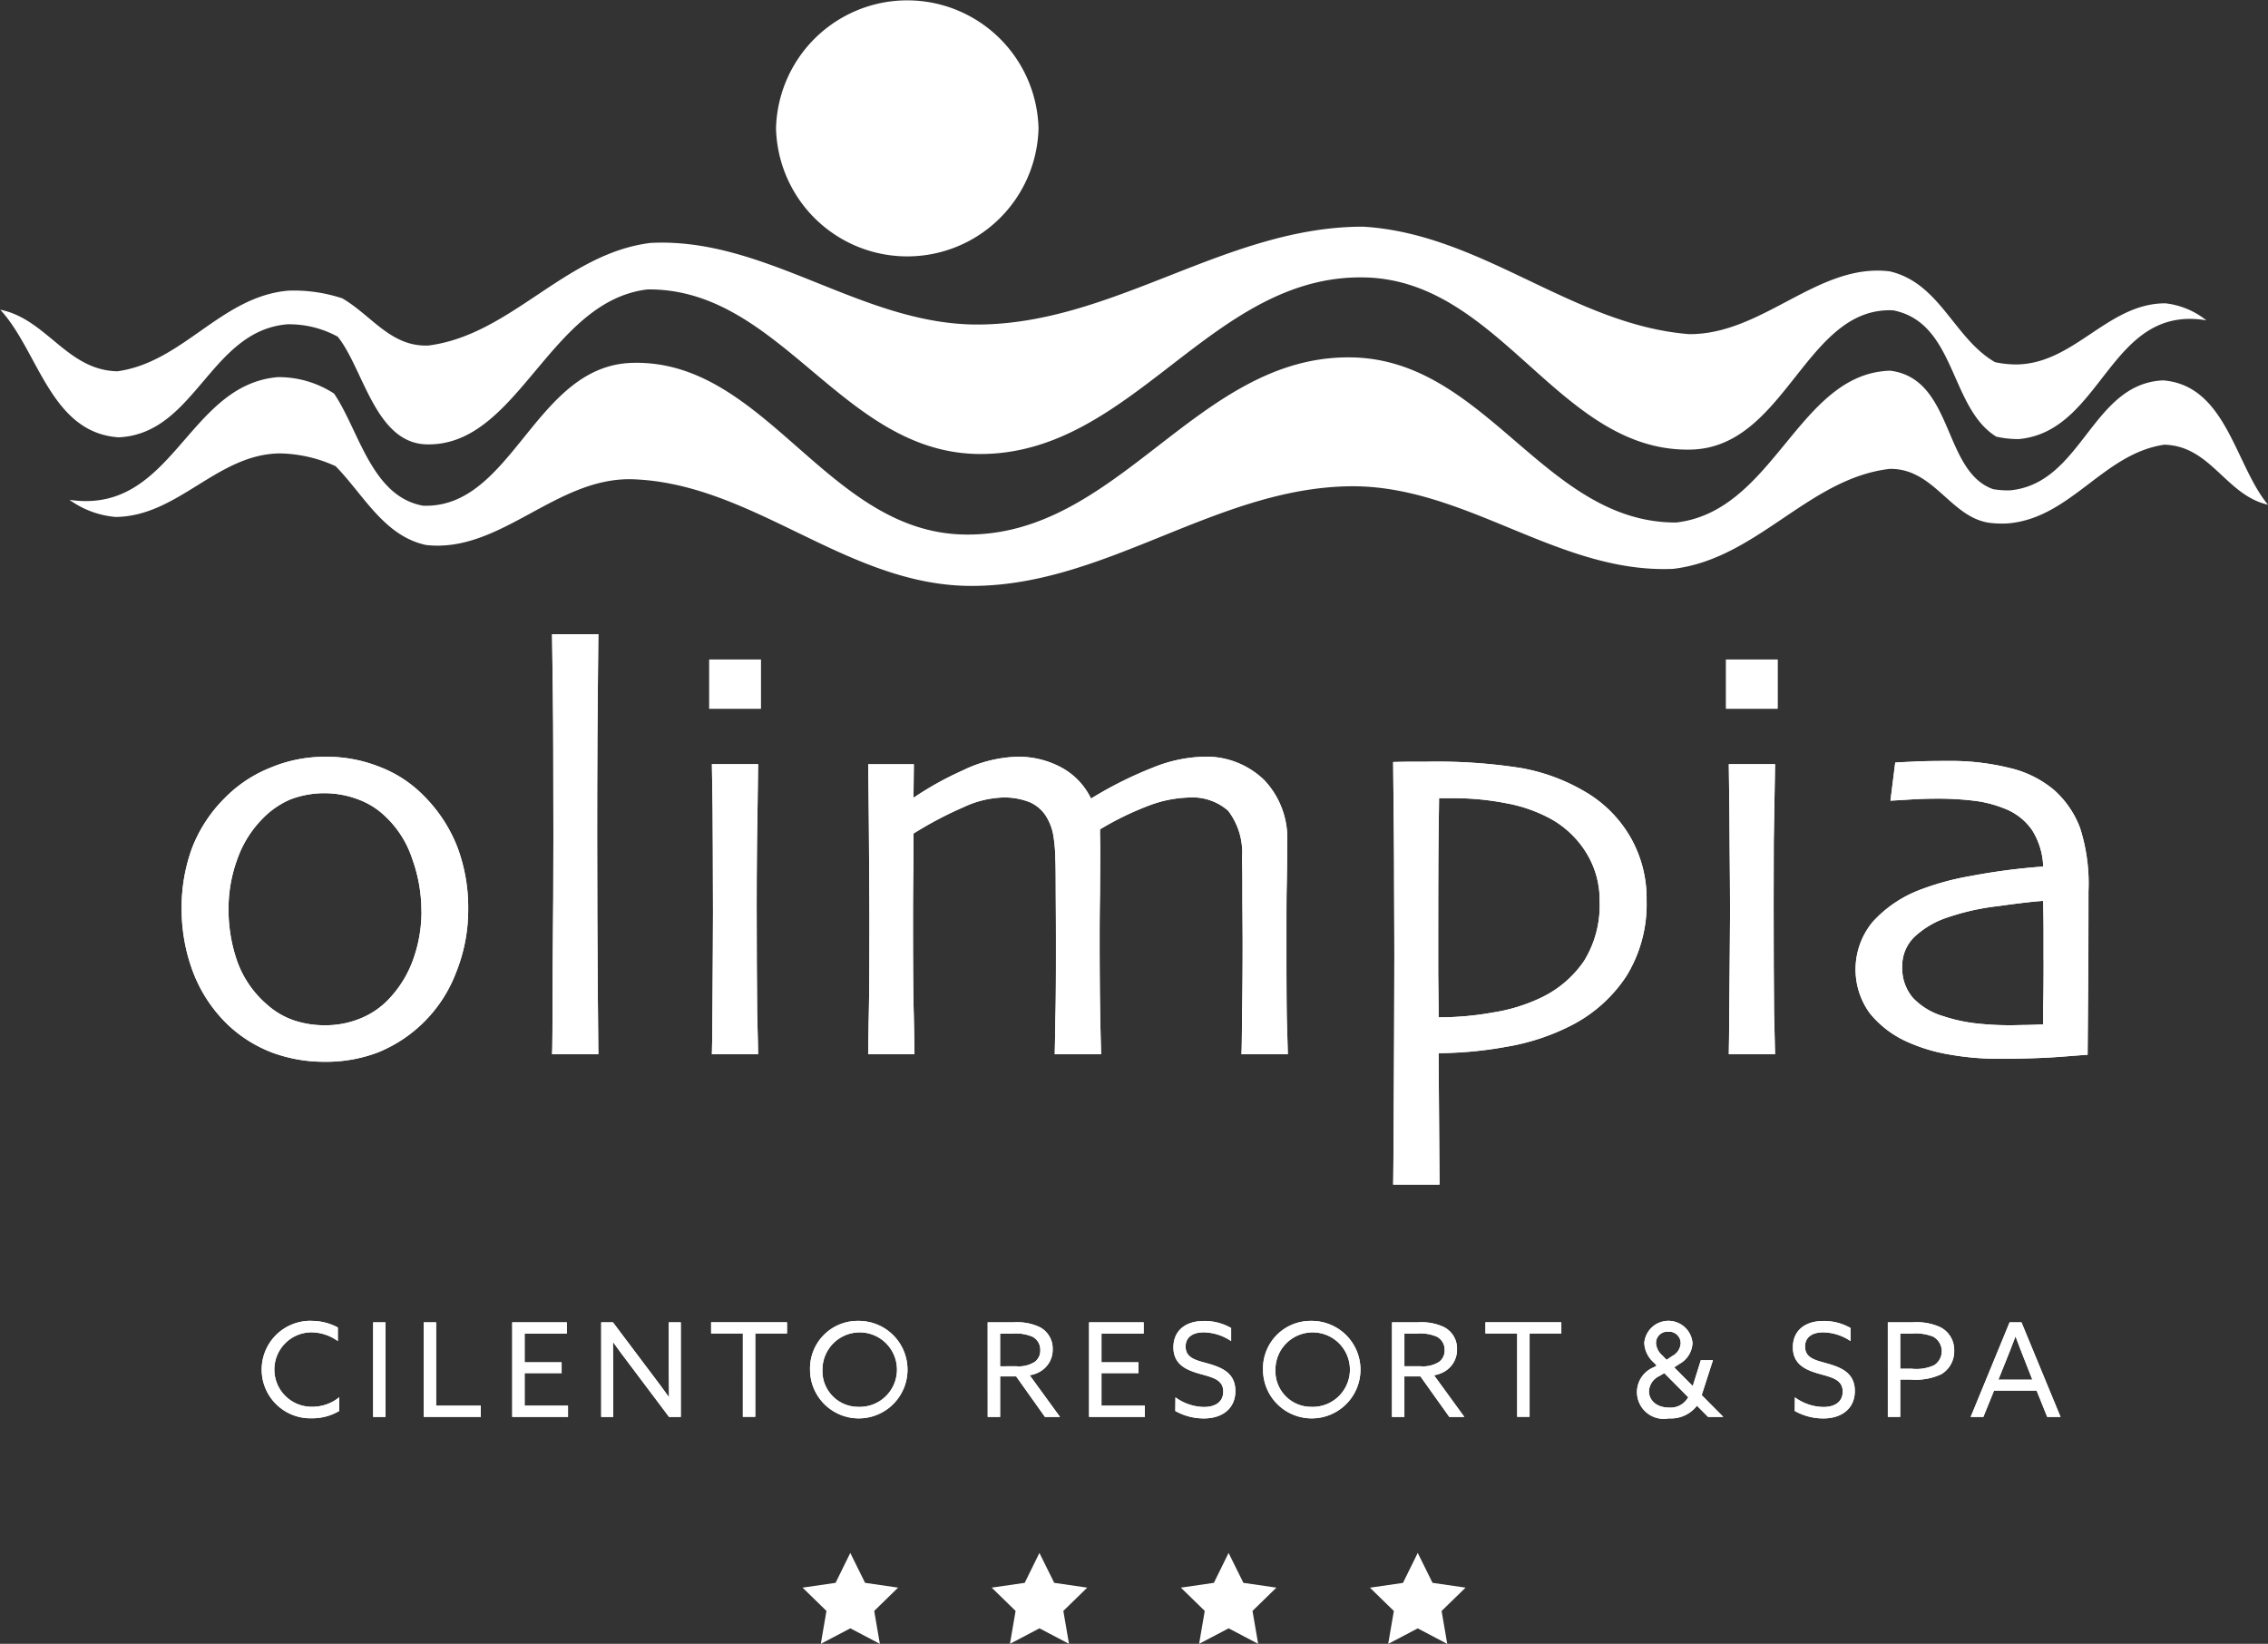 <svg id="logo-top" xmlns="http://www.w3.org/2000/svg" xmlns:xlink="http://www.w3.org/1999/xlink" width="137.817" height="99.878" viewBox="0 0 137.817 99.878">
  <rect x="0" y="0" width="137.817" height="99.878" fill="#333333" stroke="none"/>
  <defs>
    <clipPath id="clip-path">
      <rect id="Rettangolo_872" data-name="Rettangolo 872" width="137.817" height="99.878" fill="#fff"/>
    </clipPath>
  </defs>
  <g id="Raggruppa_1680" data-name="Raggruppa 1680" clip-path="url(#clip-path)">
    <path id="Tracciato_3230" data-name="Tracciato 3230" d="M0,51.688c2.834.556,4.064,3.686,7.136,3.744,4-.555,6.3-4.557,10.4-4.9A9.425,9.425,0,0,1,20.8,51c1.776,1.031,2.949,2.961,5.231,2.867,5.037-.646,8.3-5.6,13.509-6.235,7.076-.359,12.892,5.046,20.023,4.959,8.212-.1,15-5.957,23.271-5.945,7.233.43,12.709,5.969,19.813,6.53,4.486.024,7.837-4.354,12.184-3.815,3.062.709,3.907,4.085,6.4,5.517a6.207,6.207,0,0,0,1.307.139c3.523-.045,5.535-3.715,9.043-3.715a4.87,4.87,0,0,1,2.49,1.034c-5.893-.988-6.27,6.743-11.394,7.216a6.163,6.163,0,0,1-1.37-.148c-2.841-1.75-2.44-6.913-6.26-7.674-5.344-.258-6.525,8.359-12.331,8.461C94.735,60.34,91.2,49.909,82.929,49.73,73.581,49.517,68.851,60.5,59.521,60.458c-8.364-.045-12.045-10.076-20.172-10-5.985.706-7.86,9.521-13.4,9.415-3.146-.045-3.862-4.614-5.428-6.543a6.138,6.138,0,0,0-3.077-.752c-4.686.41-5.572,6.654-10.235,6.867-4.145-.28-4.874-5.263-7.2-7.76" transform="translate(0 -32.873)" fill="#fff"/>
    <path id="Tracciato_3231" data-name="Tracciato 3231" d="M147.894,82.5c-2.56-.572-3.466-3.581-6.307-3.648-3.71.548-5.654,4.433-9.466,4.78a6.478,6.478,0,0,1-1.152-.033c-2.379-.335-3.371-3.322-6.065-3.277-4.917.567-8.057,5.465-13.147,6.073-6.968.314-12.632-5.1-19.645-5.017-8.262.1-15.065,6.244-23.36,6.049-7.367-.184-12.976-6.216-20.209-6.474-4.665-.158-8.034,4.495-12.567,3.995-2.566-.539-3.825-3.085-5.509-4.792a8.463,8.463,0,0,0-3.385-.775c-3.82.041-6.176,3.827-9.985,3.861a5.6,5.6,0,0,1-2.8-1.04c6.291.927,7.112-6.974,12.653-7.455a6.152,6.152,0,0,1,3.426,1c1.514,2.222,2.275,6.256,5.41,6.812,5.457.186,6.782-8.541,12.732-8.68,8.086-.208,11.79,10.295,20.16,10.431,9.369.167,14.1-10.852,23.437-10.764,8.262.062,11.785,10.056,19.813,10.034,5.979-.685,7.419-9.068,13.008-9.225,3.878.492,3.177,6.115,6.26,7.2a5.441,5.441,0,0,0,1.02.071c4.4-.418,4.946-6.486,9.3-6.682,3.843.3,4.371,5.139,6.375,7.554" transform="translate(-10.076 -51.832)" fill="#fff"/>
    <path id="Tracciato_3232" data-name="Tracciato 3232" d="M159.714,7.8a7.978,7.978,0,0,1,15.951,0,7.978,7.978,0,0,1-15.951,0" transform="translate(-112.558)" fill="#fff"/>
    <path id="Tracciato_3233" data-name="Tracciato 3233" d="M206.992,319.573l.9,1.818,2.006.291-1.452,1.415.343,2-1.794-.943-1.794.943.343-2-1.452-1.415,2.006-.291Z" transform="translate(-143.831 -225.217)" fill="#fff"/>
    <path id="Tracciato_3234" data-name="Tracciato 3234" d="M284.85,319.573l.9,1.818,2.006.291L286.3,323.1l.343,2-1.794-.943-1.794.943.343-2-1.452-1.415,2.006-.291Z" transform="translate(-198.7 -225.217)" fill="#fff"/>
    <path id="Tracciato_3235" data-name="Tracciato 3235" d="M245.921,319.573l.9,1.818,2.006.291-1.452,1.415.343,2-1.794-.943-1.794.943.343-2-1.452-1.415,2.006-.291Z" transform="translate(-171.265 -225.217)" fill="#fff"/>
    <path id="Tracciato_3236" data-name="Tracciato 3236" d="M168.064,319.573l.9,1.818,2.006.291-1.452,1.415.343,2-1.794-.943-1.794.943.343-2-1.452-1.415,2.006-.291Z" transform="translate(-116.396 -225.217)" fill="#fff"/>
    <path id="Tracciato_3237" data-name="Tracciato 3237" d="M51.958,165.125a9.312,9.312,0,0,0-.557-3.189,6.193,6.193,0,0,0-1.669-2.611,4.672,4.672,0,0,0-1.65-1.015,5.809,5.809,0,0,0-4.1.019,5.245,5.245,0,0,0-1.713,1.2,6.6,6.6,0,0,0-1.493,2.408,8.686,8.686,0,0,0-.539,3.024,9.468,9.468,0,0,0,.552,3.268,6.24,6.24,0,0,0,1.787,2.56,4.778,4.778,0,0,0,1.6.949,5.817,5.817,0,0,0,1.914.308,5.52,5.52,0,0,0,2.092-.386,4.875,4.875,0,0,0,1.7-1.107,6.776,6.776,0,0,0,1.551-2.438,8.619,8.619,0,0,0,.536-2.991M54.8,165a10.206,10.206,0,0,1-.747,3.866,8.481,8.481,0,0,1-4.725,4.825,8.824,8.824,0,0,1-3.248.573,9.1,9.1,0,0,1-3.193-.559,8.146,8.146,0,0,1-2.67-1.67,8.773,8.773,0,0,1-2.1-3.13,10.8,10.8,0,0,1-.73-3.941,10.488,10.488,0,0,1,.629-3.674,8.687,8.687,0,0,1,1.974-3.031,8.037,8.037,0,0,1,2.774-1.854,8.5,8.5,0,0,1,3.34-.671,8.64,8.64,0,0,1,3.338.622,7.487,7.487,0,0,1,2.7,1.79,9.017,9.017,0,0,1,2.007,3.093A10.463,10.463,0,0,1,54.8,165" transform="translate(-26.35 -109.751)" fill="#fff"/>
    <path id="Tracciato_3238" data-name="Tracciato 3238" d="M51.958,165.125a9.312,9.312,0,0,0-.557-3.189,6.193,6.193,0,0,0-1.669-2.611,4.672,4.672,0,0,0-1.65-1.015,5.809,5.809,0,0,0-4.1.019,5.245,5.245,0,0,0-1.713,1.2,6.6,6.6,0,0,0-1.493,2.408,8.686,8.686,0,0,0-.539,3.024,9.468,9.468,0,0,0,.552,3.268,6.24,6.24,0,0,0,1.787,2.56,4.778,4.778,0,0,0,1.6.949,5.817,5.817,0,0,0,1.914.308,5.52,5.52,0,0,0,2.092-.386,4.875,4.875,0,0,0,1.7-1.107,6.776,6.776,0,0,0,1.551-2.438A8.619,8.619,0,0,0,51.958,165.125ZM54.8,165a10.206,10.206,0,0,1-.747,3.866,8.481,8.481,0,0,1-4.725,4.825,8.824,8.824,0,0,1-3.248.573,9.1,9.1,0,0,1-3.193-.559,8.146,8.146,0,0,1-2.67-1.67,8.773,8.773,0,0,1-2.1-3.13,10.8,10.8,0,0,1-.73-3.941,10.488,10.488,0,0,1,.629-3.674,8.687,8.687,0,0,1,1.974-3.031,8.037,8.037,0,0,1,2.774-1.854,8.5,8.5,0,0,1,3.34-.671,8.64,8.64,0,0,1,3.338.622,7.487,7.487,0,0,1,2.7,1.79,9.017,9.017,0,0,1,2.007,3.093A10.463,10.463,0,0,1,54.8,165Z" transform="translate(-26.35 -109.751)" fill="#fff"/>
    <path id="Tracciato_3239" data-name="Tracciato 3239" d="M116.429,156.031h-2.813q.031-.215.035-5.083c.037-3.262.046-5.962.046-8.117,0-1.375,0-3.119-.009-5.215,0-2.113-.037-4.475-.072-7.105h2.813c-.012,1.791-.042,3.862-.056,6.215s-.016,4.325-.016,5.936c0,3.52.016,6.59.035,9.227s.037,4.013.037,4.142" transform="translate(-80.07 -91.977)" fill="#fff"/>
    <path id="Tracciato_3240" data-name="Tracciato 3240" d="M116.429,156.031h-2.813q.031-.215.035-5.083c.037-3.262.046-5.962.046-8.117,0-1.375,0-3.119-.009-5.215,0-2.113-.037-4.475-.072-7.105h2.813c-.012,1.791-.042,3.862-.056,6.215s-.016,4.325-.016,5.936c0,3.52.016,6.59.035,9.227S116.429,155.9,116.429,156.031Z" transform="translate(-80.07 -91.977)" fill="#fff"/>
    <path id="Tracciato_3241" data-name="Tracciato 3241" d="M148.943,159.71h-2.809c.014-.188.026-1.325.039-3.431s.028-3.836.028-5.212c0-1.185-.011-2.5-.011-3.925s-.017-3.115-.056-5.053h2.809c-.016,1.673-.046,3.237-.067,4.708-.016,1.453-.021,2.739-.021,3.876,0,2.7.014,4.874.03,6.51.046,1.643.058,2.478.058,2.527m.162-20.993h-3.13v-2.986h3.13Z" transform="translate(-102.875 -95.656)" fill="#fff"/>
    <path id="Tracciato_3242" data-name="Tracciato 3242" d="M148.943,159.71h-2.809c.014-.188.026-1.325.039-3.431s.028-3.836.028-5.212c0-1.185-.011-2.5-.011-3.925s-.017-3.115-.056-5.053h2.809c-.016,1.673-.046,3.237-.067,4.708-.016,1.453-.021,2.739-.021,3.876,0,2.7.014,4.874.03,6.51C148.932,158.826,148.943,159.662,148.943,159.71Zm.162-20.993h-3.13v-2.986h3.13Z" transform="translate(-102.875 -95.656)" fill="#fff"/>
    <path id="Tracciato_3243" data-name="Tracciato 3243" d="M204.173,173.806h-2.818c.014-.129.03-.939.035-2.442.03-1.493.037-2.907.037-4.222q0-.794-.016-2.561c0-1.2,0-2.087-.021-2.684a4.2,4.2,0,0,0-.844-2.887,3.3,3.3,0,0,0-2.434-.8,7.331,7.331,0,0,0-2.333.469,18.35,18.35,0,0,0-3.019,1.463v.348l.016.681c0,.94-.009,1.9-.016,2.876-.018.96-.023,1.882-.023,2.765,0,1.923.014,3.546.039,4.851s.051,2.031.051,2.145H190.01c0-.129.021-.831.035-2.115.037-1.265.037-2.773.037-4.52,0-.573,0-1.453-.009-2.63s0-2.048-.028-2.6a9.3,9.3,0,0,0-.127-1.464,3.227,3.227,0,0,0-.469-1.187,2.236,2.236,0,0,0-.962-.8,4.12,4.12,0,0,0-1.678-.283,6.033,6.033,0,0,0-2.316.574,22.6,22.6,0,0,0-3.066,1.615c0,.2,0,.941-.009,2.236-.021,1.265-.021,2.313-.021,3.125,0,1.384,0,3.045.03,4.983.051,1.923.056,2.95.056,3.064h-2.811q0-.14.03-2.016c.035-1.265.046-3.361.046-6.27,0-.949-.012-2.233-.021-3.847s-.025-3.436-.055-5.487h2.776l-.021,2,.021.025a19.559,19.559,0,0,1,2.991-1.658,8.069,8.069,0,0,1,3.2-.818,5.467,5.467,0,0,1,2.892.715,4.241,4.241,0,0,1,1.676,1.81h.028a23.64,23.64,0,0,1,3.749-1.873,8.736,8.736,0,0,1,2.95-.652,5.044,5.044,0,0,1,3.812,1.422,5.131,5.131,0,0,1,1.389,3.779c0,1.225-.019,2.263-.039,3.113-.007.831-.007,1.713-.007,2.657,0,1.953,0,3.6.023,4.948.039,1.346.06,2.062.06,2.155" transform="translate(-125.917 -109.751)" fill="#fff"/>
    <path id="Tracciato_3244" data-name="Tracciato 3244" d="M204.173,173.806h-2.818c.014-.129.03-.939.035-2.442.03-1.493.037-2.907.037-4.222q0-.794-.016-2.561c0-1.2,0-2.087-.021-2.684a4.2,4.2,0,0,0-.844-2.887,3.3,3.3,0,0,0-2.434-.8,7.331,7.331,0,0,0-2.333.469,18.35,18.35,0,0,0-3.019,1.463v.348l.016.681c0,.94-.009,1.9-.016,2.876-.018.96-.023,1.882-.023,2.765,0,1.923.014,3.546.039,4.851s.051,2.031.051,2.145H190.01c0-.129.021-.831.035-2.115.037-1.265.037-2.773.037-4.52,0-.573,0-1.453-.009-2.63s0-2.048-.028-2.6a9.3,9.3,0,0,0-.127-1.464,3.227,3.227,0,0,0-.469-1.187,2.236,2.236,0,0,0-.962-.8,4.12,4.12,0,0,0-1.678-.283,6.033,6.033,0,0,0-2.316.574,22.6,22.6,0,0,0-3.066,1.615c0,.2,0,.941-.009,2.236-.021,1.265-.021,2.313-.021,3.125,0,1.384,0,3.045.03,4.983.051,1.923.056,2.95.056,3.064h-2.811q0-.14.03-2.016c.035-1.265.046-3.361.046-6.27,0-.949-.012-2.233-.021-3.847s-.025-3.436-.055-5.487h2.776l-.021,2,.021.025a19.559,19.559,0,0,1,2.991-1.658,8.069,8.069,0,0,1,3.2-.818,5.467,5.467,0,0,1,2.892.715,4.241,4.241,0,0,1,1.676,1.81h.028a23.64,23.64,0,0,1,3.749-1.873,8.736,8.736,0,0,1,2.95-.652,5.044,5.044,0,0,1,3.812,1.422,5.131,5.131,0,0,1,1.389,3.779c0,1.225-.019,2.263-.039,3.113-.007.831-.007,1.713-.007,2.657,0,1.953,0,3.6.023,4.948C204.152,173,204.173,173.713,204.173,173.806Z" transform="translate(-125.917 -109.751)" fill="#fff"/>
    <path id="Tracciato_3245" data-name="Tracciato 3245" d="M299.264,165.256a5.445,5.445,0,0,0-.818-2.986,5.924,5.924,0,0,0-2.125-2.037,9.058,9.058,0,0,0-2.721-.96,16.484,16.484,0,0,0-3.294-.309h-.8c0,.192-.009.883-.026,2.064s-.025,3.21-.025,6.1v2.533c.014,1.1.025,1.966.025,2.619a18.586,18.586,0,0,0,3.331-.3,10.425,10.425,0,0,0,2.756-.831,6.584,6.584,0,0,0,2.762-2.313,6.433,6.433,0,0,0,.936-3.575m2.853-.078a8.313,8.313,0,0,1-1.228,4.593,8.792,8.792,0,0,1-3.308,2.976,13.556,13.556,0,0,1-3.981,1.318,23.705,23.705,0,0,1-4.122.388l.056,7.985h-2.818q.014-.291.037-4.817.028-4.508.035-9.058c0-1.516-.012-3.281-.016-5.289s-.035-4.189-.056-6.511c.379-.01.751-.017,1.117-.017h.874a32.815,32.815,0,0,1,5.791.386,11.59,11.59,0,0,1,3.749,1.361,7.6,7.6,0,0,1,2.832,2.744,7.481,7.481,0,0,1,1.038,3.942" transform="translate(-202.061 -110.466)" fill="#fff"/>
    <path id="Tracciato_3246" data-name="Tracciato 3246" d="M299.264,165.256a5.445,5.445,0,0,0-.818-2.986,5.924,5.924,0,0,0-2.125-2.037,9.058,9.058,0,0,0-2.721-.96,16.484,16.484,0,0,0-3.294-.309h-.8c0,.192-.009.883-.026,2.064s-.025,3.21-.025,6.1v2.533c.014,1.1.025,1.966.025,2.619a18.586,18.586,0,0,0,3.331-.3,10.425,10.425,0,0,0,2.756-.831,6.584,6.584,0,0,0,2.762-2.313A6.433,6.433,0,0,0,299.264,165.256Zm2.853-.078a8.313,8.313,0,0,1-1.228,4.593,8.792,8.792,0,0,1-3.308,2.976,13.556,13.556,0,0,1-3.981,1.318,23.705,23.705,0,0,1-4.122.388l.056,7.985h-2.818q.014-.291.037-4.817.028-4.508.035-9.058c0-1.516-.012-3.281-.016-5.289s-.035-4.189-.056-6.511c.379-.01.751-.017,1.117-.017h.874a32.815,32.815,0,0,1,5.791.386,11.59,11.59,0,0,1,3.749,1.361,7.6,7.6,0,0,1,2.832,2.744A7.481,7.481,0,0,1,302.117,165.178Z" transform="translate(-202.061 -110.466)" fill="#fff"/>
    <path id="Tracciato_3247" data-name="Tracciato 3247" d="M358.209,159.71H355.4c.009-.188.021-1.325.035-3.431s.042-3.836.042-5.212c0-1.185-.014-2.5-.026-3.925s-.016-3.115-.051-5.053h2.813c-.035,1.673-.051,3.237-.081,4.708,0,1.453-.007,2.739-.007,3.876q0,4.055.026,6.51c.037,1.643.062,2.478.062,2.527m.153-20.993h-3.13v-2.986h3.13Z" transform="translate(-250.348 -95.656)" fill="#fff"/>
    <path id="Tracciato_3248" data-name="Tracciato 3248" d="M358.209,159.71H355.4c.009-.188.021-1.325.035-3.431s.042-3.836.042-5.212c0-1.185-.014-2.5-.026-3.925s-.016-3.115-.051-5.053h2.813c-.035,1.673-.051,3.237-.081,4.708,0,1.453-.007,2.739-.007,3.876q0,4.055.026,6.51C358.184,158.826,358.209,159.662,358.209,159.71Zm.153-20.993h-3.13v-2.986h3.13Z" transform="translate(-250.348 -95.656)" fill="#fff"/>
    <path id="Tracciato_3249" data-name="Tracciato 3249" d="M393.293,168.692V167.2c0-.613-.007-1.306-.028-2.1-.516.03-1.417.133-2.725.316a14.579,14.579,0,0,0-3.289.759,5.387,5.387,0,0,0-1.78,1.088,2.445,2.445,0,0,0-.767,1.826,2.768,2.768,0,0,0,.661,1.913,4.151,4.151,0,0,0,1.8,1.092,9.93,9.93,0,0,0,1.911.435,18.193,18.193,0,0,0,2.245.125c.227,0,.532-.011.872-.015s.705-.02,1.077-.036v-1.147c.021-.688.028-1.611.028-2.767m2.726-4.193q0,4.315-.03,7.019c-.012,1.81-.021,2.794-.021,2.934-.113,0-.671.048-1.644.122s-2.254.12-3.8.12a16.729,16.729,0,0,1-2.94-.257,10.368,10.368,0,0,1-2.531-.753,6.133,6.133,0,0,1-2.323-1.759,4.525,4.525,0,0,1,.169-5.538,7.444,7.444,0,0,1,2.894-1.963,16.392,16.392,0,0,1,3.075-.835,37.956,37.956,0,0,1,4.4-.574,4.4,4.4,0,0,0-.68-2.225,3.623,3.623,0,0,0-1.734-1.324,7.083,7.083,0,0,0-1.738-.445,18.083,18.083,0,0,0-2.24-.133c-.527,0-.994.014-1.371.034s-.865.055-1.519.089l.291-2.314c.178-.014.532-.033,1.047-.055.543-.033,1.265-.044,2.173-.044a14.811,14.811,0,0,1,3.74.43,6.416,6.416,0,0,1,2.73,1.371,5.858,5.858,0,0,1,1.535,2.255,11.021,11.021,0,0,1,.518,3.847" transform="translate(-269.114 -110.361)" fill="#fff"/>
    <path id="Tracciato_3250" data-name="Tracciato 3250" d="M393.293,168.692V167.2c0-.613-.007-1.306-.028-2.1-.516.03-1.417.133-2.725.316a14.579,14.579,0,0,0-3.289.759,5.387,5.387,0,0,0-1.78,1.088,2.445,2.445,0,0,0-.767,1.826,2.768,2.768,0,0,0,.661,1.913,4.151,4.151,0,0,0,1.8,1.092,9.93,9.93,0,0,0,1.911.435,18.193,18.193,0,0,0,2.245.125c.227,0,.532-.011.872-.015s.705-.02,1.077-.036v-1.147C393.287,170.771,393.293,169.847,393.293,168.692Zm2.726-4.193q0,4.315-.03,7.019c-.012,1.81-.021,2.794-.021,2.934-.113,0-.671.048-1.644.122s-2.254.12-3.8.12a16.729,16.729,0,0,1-2.94-.257,10.368,10.368,0,0,1-2.531-.753,6.133,6.133,0,0,1-2.323-1.759,4.525,4.525,0,0,1,.169-5.538,7.444,7.444,0,0,1,2.894-1.963,16.392,16.392,0,0,1,3.075-.835,37.956,37.956,0,0,1,4.4-.574,4.4,4.4,0,0,0-.68-2.225,3.623,3.623,0,0,0-1.734-1.324,7.083,7.083,0,0,0-1.738-.445,18.083,18.083,0,0,0-2.24-.133c-.527,0-.994.014-1.371.034s-.865.055-1.519.089l.291-2.314c.178-.014.532-.033,1.047-.055.543-.033,1.265-.044,2.173-.044a14.811,14.811,0,0,1,3.74.43,6.416,6.416,0,0,1,2.73,1.371,5.858,5.858,0,0,1,1.535,2.255A11.021,11.021,0,0,1,396.019,164.5Z" transform="translate(-269.114 -110.361)" fill="#fff"/>
    <path id="Tracciato_3251" data-name="Tracciato 3251" d="M56.906,271.828a3.328,3.328,0,0,1,1.619.4v.825a2.79,2.79,0,0,0-1.627-.532,2.262,2.262,0,0,0,.063,4.524,2.592,2.592,0,0,0,1.65-.579v.833a3.234,3.234,0,0,1-1.691.445,2.961,2.961,0,1,1-.016-5.921" transform="translate(-37.996 -191.569)" fill="#fff"/>
    <path id="Tracciato_3252" data-name="Tracciato 3252" d="M56.906,271.828a3.328,3.328,0,0,1,1.619.4v.825a2.79,2.79,0,0,0-1.627-.532,2.262,2.262,0,0,0,.063,4.524,2.592,2.592,0,0,0,1.65-.579v.833a3.234,3.234,0,0,1-1.691.445,2.961,2.961,0,1,1-.016-5.921Z" transform="translate(-37.996 -191.569)" fill="#fff"/>
    <rect id="Rettangolo_870" data-name="Rettangolo 870" width="0.754" height="5.747" transform="translate(22.675 80.346)" fill="#fff"/>
    <rect id="Rettangolo_871" data-name="Rettangolo 871" width="0.754" height="5.747" transform="translate(22.675 80.346)" fill="#fff"/>
    <path id="Tracciato_3253" data-name="Tracciato 3253" d="M87.209,272.122h.754v5.064h2.714v.682H87.209Z" transform="translate(-61.46 -191.777)" fill="#fff"/>
    <path id="Tracciato_3254" data-name="Tracciato 3254" d="M87.209,272.122h.754v5.064h2.714v.682H87.209Z" transform="translate(-61.46 -191.777)" fill="#fff"/>
    <path id="Tracciato_3255" data-name="Tracciato 3255" d="M105.419,272.122h3.318v.682h-2.564v1.747h2.247v.658h-2.247v1.977h2.635v.682h-3.389Z" transform="translate(-74.293 -191.777)" fill="#fff"/>
    <path id="Tracciato_3256" data-name="Tracciato 3256" d="M105.419,272.122h3.318v.682h-2.564v1.747h2.247v.658h-2.247v1.977h2.635v.682h-3.389Z" transform="translate(-74.293 -191.777)" fill="#fff"/>
    <path id="Tracciato_3257" data-name="Tracciato 3257" d="M123.734,277.869v-5.747h.714l2.4,3.191c.334.436.667.889.992,1.341l.016-.008c-.008-.5-.016-1.079-.016-1.635v-2.89h.73v5.747h-.714l-2.4-3.191c-.334-.437-.667-.889-.992-1.342l-.016.008c.008.5.016,1.08.016,1.636v2.889Z" transform="translate(-87.201 -191.776)" fill="#fff"/>
    <path id="Tracciato_3258" data-name="Tracciato 3258" d="M123.734,277.869v-5.747h.714l2.4,3.191c.334.436.667.889.992,1.341l.016-.008c-.008-.5-.016-1.079-.016-1.635v-2.89h.73v5.747h-.714l-2.4-3.191c-.334-.437-.667-.889-.992-1.342l-.016.008c.008.5.016,1.08.016,1.636v2.889Z" transform="translate(-87.201 -191.776)" fill="#fff"/>
    <path id="Tracciato_3259" data-name="Tracciato 3259" d="M148.283,272.8h-1.929v-.682h4.611v.682h-1.929v5.064h-.754Z" transform="translate(-103.142 -191.777)" fill="#fff"/>
    <path id="Tracciato_3260" data-name="Tracciato 3260" d="M148.283,272.8h-1.929v-.682h4.611v.682h-1.929v5.064h-.754Z" transform="translate(-103.142 -191.777)" fill="#fff"/>
    <path id="Tracciato_3261" data-name="Tracciato 3261" d="M169.634,271.828a2.961,2.961,0,1,1-2.921,2.96,2.888,2.888,0,0,1,2.921-2.96m0,5.222a2.264,2.264,0,1,0-2.167-2.262,2.172,2.172,0,0,0,2.167,2.262" transform="translate(-117.49 -191.569)" fill="#fff"/>
    <path id="Tracciato_3262" data-name="Tracciato 3262" d="M169.634,271.828a2.961,2.961,0,1,1-2.921,2.96A2.888,2.888,0,0,1,169.634,271.828Zm0,5.222a2.264,2.264,0,1,0-2.167-2.262A2.172,2.172,0,0,0,169.634,277.05Z" transform="translate(-117.49 -191.569)" fill="#fff"/>
    <path id="Tracciato_3263" data-name="Tracciato 3263" d="M203.267,272.122h1.556a3.236,3.236,0,0,1,1.6.286,1.461,1.461,0,0,1,.794,1.341,1.523,1.523,0,0,1-.738,1.349,1.77,1.77,0,0,1-.659.238l1.842,2.532h-.913L205,275.408h-.976v2.461h-.754Zm1.73,2.667a1.808,1.808,0,0,0,1.127-.262.842.842,0,0,0,.341-.714A.887.887,0,0,0,206,273a2.548,2.548,0,0,0-1.231-.191h-.746v1.984Z" transform="translate(-143.251 -191.776)" fill="#fff"/>
    <path id="Tracciato_3264" data-name="Tracciato 3264" d="M203.267,272.122h1.556a3.236,3.236,0,0,1,1.6.286,1.461,1.461,0,0,1,.794,1.341,1.523,1.523,0,0,1-.738,1.349,1.77,1.77,0,0,1-.659.238l1.842,2.532h-.913L205,275.408h-.976v2.461h-.754Zm1.73,2.667a1.808,1.808,0,0,0,1.127-.262.842.842,0,0,0,.341-.714A.887.887,0,0,0,206,273a2.548,2.548,0,0,0-1.231-.191h-.746v1.984Z" transform="translate(-143.251 -191.776)" fill="#fff"/>
    <path id="Tracciato_3265" data-name="Tracciato 3265" d="M224.138,272.122h3.318v.682h-2.564v1.747h2.247v.658h-2.247v1.977h2.635v.682h-3.389Z" transform="translate(-157.96 -191.777)" fill="#fff"/>
    <path id="Tracciato_3266" data-name="Tracciato 3266" d="M224.138,272.122h3.318v.682h-2.564v1.747h2.247v.658h-2.247v1.977h2.635v.682h-3.389Z" transform="translate(-157.96 -191.777)" fill="#fff"/>
    <path id="Tracciato_3267" data-name="Tracciato 3267" d="M241.632,276.472a3.008,3.008,0,0,0,1.739.587c.682,0,1.166-.309,1.166-.936,0-.738-.675-.865-1.428-1.079-.81-.23-1.6-.564-1.6-1.611,0-1.016.738-1.6,1.857-1.6a3.248,3.248,0,0,1,1.65.428v.794a3.066,3.066,0,0,0-1.666-.532c-.643,0-1.1.278-1.1.866,0,.714.667.833,1.365,1.031.833.238,1.659.572,1.659,1.666,0,1.048-.77,1.668-1.921,1.668a3.546,3.546,0,0,1-1.73-.453Z" transform="translate(-170.205 -191.57)" fill="#fff"/>
    <path id="Tracciato_3268" data-name="Tracciato 3268" d="M241.632,276.472a3.008,3.008,0,0,0,1.739.587c.682,0,1.166-.309,1.166-.936,0-.738-.675-.865-1.428-1.079-.81-.23-1.6-.564-1.6-1.611,0-1.016.738-1.6,1.857-1.6a3.248,3.248,0,0,1,1.65.428v.794a3.066,3.066,0,0,0-1.666-.532c-.643,0-1.1.278-1.1.866,0,.714.667.833,1.365,1.031.833.238,1.659.572,1.659,1.666,0,1.048-.77,1.668-1.921,1.668a3.546,3.546,0,0,1-1.73-.453Z" transform="translate(-170.205 -191.57)" fill="#fff"/>
    <path id="Tracciato_3269" data-name="Tracciato 3269" d="M262.857,271.828a2.961,2.961,0,1,1-2.921,2.96,2.888,2.888,0,0,1,2.921-2.96m0,5.222a2.264,2.264,0,1,0-2.167-2.262,2.172,2.172,0,0,0,2.167,2.262" transform="translate(-183.188 -191.569)" fill="#fff"/>
    <path id="Tracciato_3270" data-name="Tracciato 3270" d="M262.857,271.828a2.961,2.961,0,1,1-2.921,2.96A2.888,2.888,0,0,1,262.857,271.828Zm0,5.222a2.264,2.264,0,1,0-2.167-2.262A2.172,2.172,0,0,0,262.857,277.05Z" transform="translate(-183.188 -191.569)" fill="#fff"/>
    <path id="Tracciato_3271" data-name="Tracciato 3271" d="M286.483,272.122h1.556a3.236,3.236,0,0,1,1.6.286,1.461,1.461,0,0,1,.794,1.341,1.523,1.523,0,0,1-.738,1.349,1.77,1.77,0,0,1-.659.238l1.842,2.532h-.913l-1.754-2.461h-.976v2.461h-.754Zm1.73,2.667a1.808,1.808,0,0,0,1.127-.262.842.842,0,0,0,.341-.714.887.887,0,0,0-.468-.817,2.548,2.548,0,0,0-1.231-.191h-.746v1.984Z" transform="translate(-201.897 -191.776)" fill="#fff"/>
    <path id="Tracciato_3272" data-name="Tracciato 3272" d="M286.483,272.122h1.556a3.236,3.236,0,0,1,1.6.286,1.461,1.461,0,0,1,.794,1.341,1.523,1.523,0,0,1-.738,1.349,1.77,1.77,0,0,1-.659.238l1.842,2.532h-.913l-1.754-2.461h-.976v2.461h-.754Zm1.73,2.667a1.808,1.808,0,0,0,1.127-.262.842.842,0,0,0,.341-.714.887.887,0,0,0-.468-.817,2.548,2.548,0,0,0-1.231-.191h-.746v1.984Z" transform="translate(-201.897 -191.776)" fill="#fff"/>
    <path id="Tracciato_3273" data-name="Tracciato 3273" d="M307.646,272.8h-1.929v-.682h4.611v.682H308.4v5.064h-.754Z" transform="translate(-215.453 -191.777)" fill="#fff"/>
    <path id="Tracciato_3274" data-name="Tracciato 3274" d="M307.646,272.8h-1.929v-.682h4.611v.682H308.4v5.064h-.754Z" transform="translate(-215.453 -191.777)" fill="#fff"/>
    <path id="Tracciato_3275" data-name="Tracciato 3275" d="M341.546,274.217l-.683,2.12,1.3,1.31-.008.016h-.9l-.682-.683a1.985,1.985,0,0,1-1.707.77,1.626,1.626,0,0,1-.928-3.1l.191-.111-.175-.182a1.666,1.666,0,0,1-.579-1.191,1.47,1.47,0,0,1,2.929,0,1.511,1.511,0,0,1-.786,1.27l-.326.214,1.127,1.135.492-1.572Zm-1.5,2.247L338.592,275l-.3.175a1.086,1.086,0,0,0-.635.928c0,.516.428.992,1.23.992a1.223,1.223,0,0,0,1.159-.634m-1.563-2.524.246.254.357-.238a.934.934,0,0,0,.5-.77.7.7,0,0,0-.762-.7.685.685,0,0,0-.738.691,1.09,1.09,0,0,0,.4.761" transform="translate(-237.458 -191.569)" fill="#fff"/>
    <path id="Tracciato_3276" data-name="Tracciato 3276" d="M341.546,274.217l-.683,2.12,1.3,1.31-.008.016h-.9l-.682-.683a1.985,1.985,0,0,1-1.707.77,1.626,1.626,0,0,1-.928-3.1l.191-.111-.175-.182a1.666,1.666,0,0,1-.579-1.191,1.47,1.47,0,0,1,2.929,0,1.511,1.511,0,0,1-.786,1.27l-.326.214,1.127,1.135.492-1.572Zm-1.5,2.247L338.592,275l-.3.175a1.086,1.086,0,0,0-.635.928c0,.516.428.992,1.23.992A1.223,1.223,0,0,0,340.045,276.464Zm-1.563-2.524.246.254.357-.238a.934.934,0,0,0,.5-.77.7.7,0,0,0-.762-.7.685.685,0,0,0-.738.691A1.09,1.09,0,0,0,338.481,273.939Z" transform="translate(-237.458 -191.569)" fill="#fff"/>
    <path id="Tracciato_3277" data-name="Tracciato 3277" d="M369.119,276.472a3.008,3.008,0,0,0,1.739.587c.682,0,1.166-.309,1.166-.936,0-.738-.675-.865-1.428-1.079-.81-.23-1.6-.564-1.6-1.611,0-1.016.738-1.6,1.857-1.6a3.248,3.248,0,0,1,1.65.428v.794a3.066,3.066,0,0,0-1.666-.532c-.643,0-1.1.278-1.1.866,0,.714.666.833,1.365,1.031.834.238,1.659.572,1.659,1.666,0,1.048-.77,1.668-1.921,1.668a3.546,3.546,0,0,1-1.73-.453Z" transform="translate(-260.051 -191.57)" fill="#fff"/>
    <path id="Tracciato_3278" data-name="Tracciato 3278" d="M369.119,276.472a3.008,3.008,0,0,0,1.739.587c.682,0,1.166-.309,1.166-.936,0-.738-.675-.865-1.428-1.079-.81-.23-1.6-.564-1.6-1.611,0-1.016.738-1.6,1.857-1.6a3.248,3.248,0,0,1,1.65.428v.794a3.066,3.066,0,0,0-1.666-.532c-.643,0-1.1.278-1.1.866,0,.714.666.833,1.365,1.031.834.238,1.659.572,1.659,1.666,0,1.048-.77,1.668-1.921,1.668a3.546,3.546,0,0,1-1.73-.453Z" transform="translate(-260.051 -191.57)" fill="#fff"/>
    <path id="Tracciato_3279" data-name="Tracciato 3279" d="M388.529,272.122h1.5a3.438,3.438,0,0,1,1.7.3,1.546,1.546,0,0,1,.833,1.421,1.619,1.619,0,0,1-.778,1.428,3.733,3.733,0,0,1-1.9.326h-.6v2.27h-.754Zm1.445,2.818a2.6,2.6,0,0,0,1.373-.215,1.011,1.011,0,0,0-.071-1.738,2.939,2.939,0,0,0-1.31-.183h-.682v2.136Z" transform="translate(-273.814 -191.776)" fill="#fff"/>
    <path id="Tracciato_3280" data-name="Tracciato 3280" d="M388.529,272.122h1.5a3.438,3.438,0,0,1,1.7.3,1.546,1.546,0,0,1,.833,1.421,1.619,1.619,0,0,1-.778,1.428,3.733,3.733,0,0,1-1.9.326h-.6v2.27h-.754Zm1.445,2.818a2.6,2.6,0,0,0,1.373-.215,1.011,1.011,0,0,0-.071-1.738,2.939,2.939,0,0,0-1.31-.183h-.682v2.136Z" transform="translate(-273.814 -191.776)" fill="#fff"/>
    <path id="Tracciato_3281" data-name="Tracciato 3281" d="M407.945,272.123h.722l2.373,5.747h-.809l-.643-1.6H407l-.65,1.6h-.77Zm-.682,3.484h2.064l-.468-1.19c-.182-.461-.373-.952-.547-1.421h-.017c-.174.469-.364.953-.563,1.445Z" transform="translate(-285.83 -191.777)" fill="#fff"/>
    <path id="Tracciato_3282" data-name="Tracciato 3282" d="M407.945,272.123h.722l2.373,5.747h-.809l-.643-1.6H407l-.65,1.6h-.77Zm-.682,3.484h2.064l-.468-1.19c-.182-.461-.373-.952-.547-1.421h-.017c-.174.469-.364.953-.563,1.445Z" transform="translate(-285.83 -191.777)" fill="#fff"/>
  </g>
</svg>
